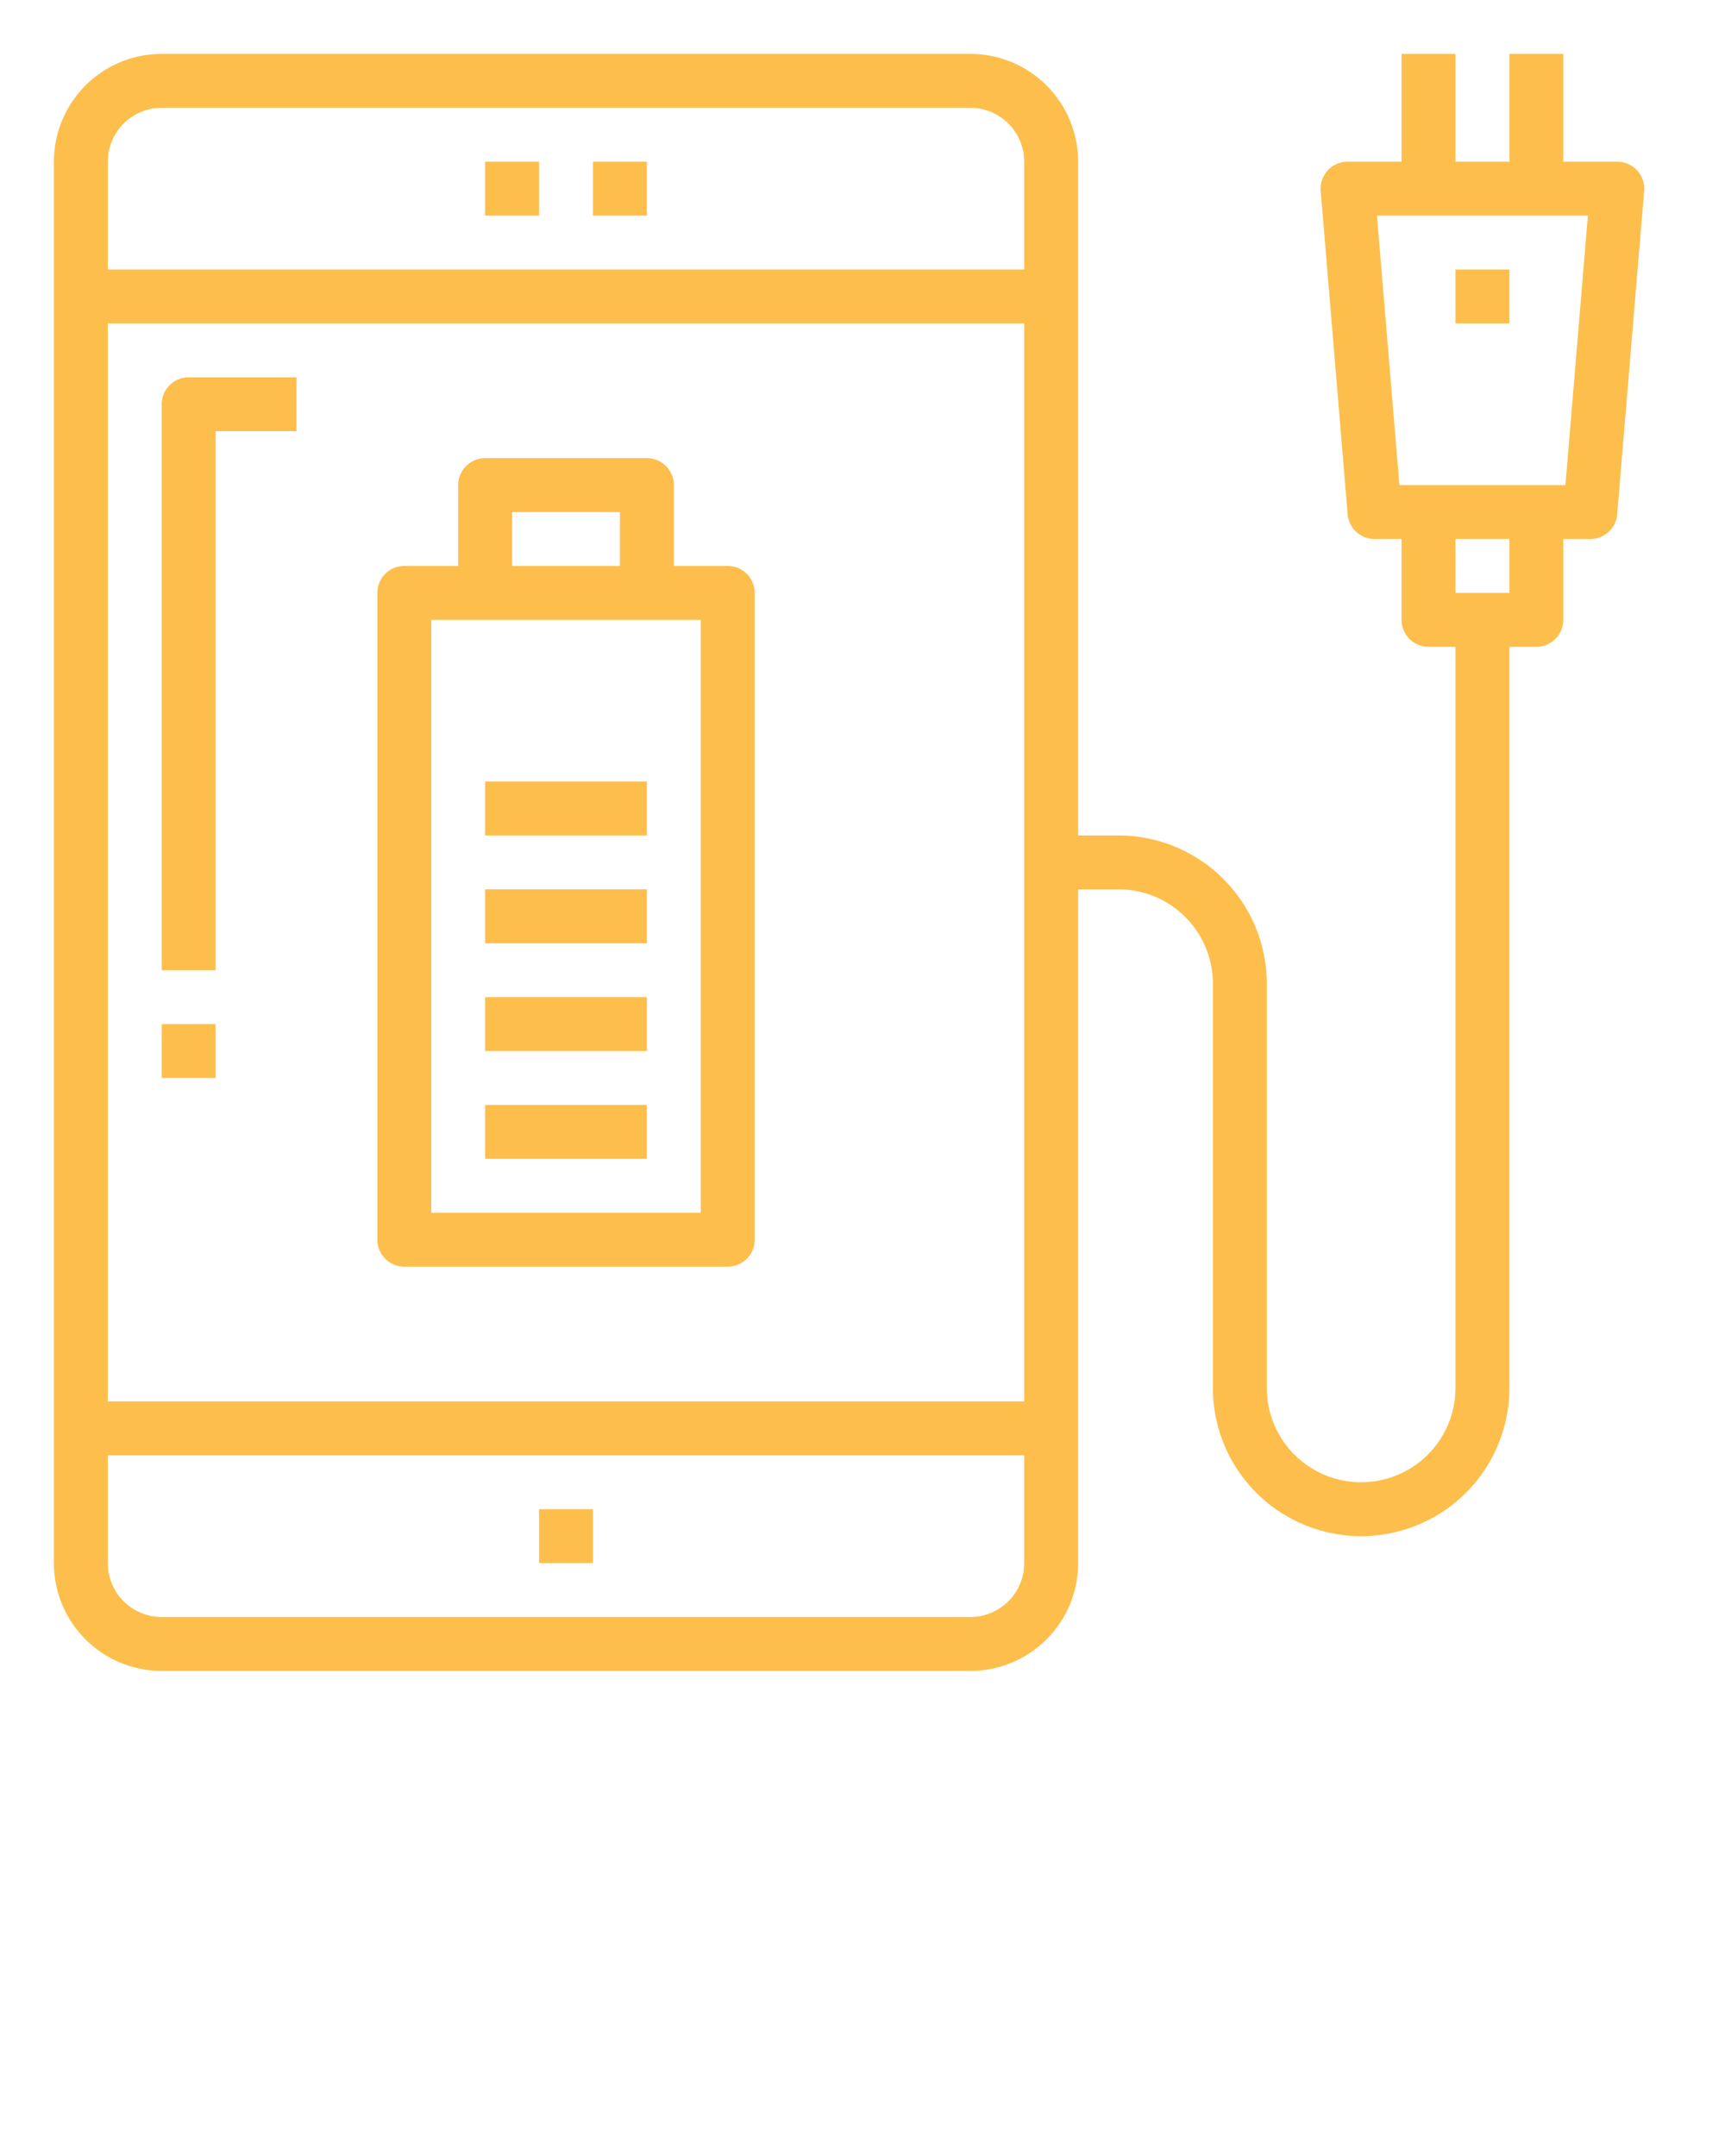 <svg xmlns="http://www.w3.org/2000/svg" viewBox="0 0 64 80" x="0px" y="0px" fill="#FDBE4C"><title>Charging-Point-Battery-charge</title><g><rect x="20" y="56" width="2" height="2"/><rect x="18" y="6" width="2" height="2"/><rect x="22" y="6" width="2" height="2"/><path d="M6,62H36a4,4,0,0,0,4-4V33h1.5A3.5,3.5,0,0,1,45,36.5v15a5.5,5.5,0,0,0,11,0V24h1a1,1,0,0,0,1-1V20h1a1,1,0,0,0,1-.917l1-12A1,1,0,0,0,60,6H58V2H56V6H54V2H52V6H50a1,1,0,0,0-1,1.083l1,12A1,1,0,0,0,51,20h1v3a1,1,0,0,0,1,1h1V51.5a3.5,3.5,0,0,1-7,0v-15A5.506,5.506,0,0,0,41.5,31H40V6a4,4,0,0,0-4-4H6A4,4,0,0,0,2,6V58A4,4,0,0,0,6,62ZM51.087,8h7.826L58.08,18H51.92ZM56,20v2H54V20ZM36,60H6a2,2,0,0,1-2-2V54H38v4A2,2,0,0,1,36,60ZM4,52V12H38V52ZM6,4H36a2,2,0,0,1,2,2v4H4V6A2,2,0,0,1,6,4Z"/><path d="M6,15V36H8V16h3V14H7A1,1,0,0,0,6,15Z"/><rect x="6" y="38" width="2" height="2"/><path d="M27,21H25V18a1,1,0,0,0-1-1H18a1,1,0,0,0-1,1v3H15a1,1,0,0,0-1,1V46a1,1,0,0,0,1,1H27a1,1,0,0,0,1-1V22A1,1,0,0,0,27,21Zm-8-2h4v2H19Zm7,26H16V23H26Z"/><rect x="18" y="41" width="6" height="2"/><rect x="18" y="37" width="6" height="2"/><rect x="18" y="33" width="6" height="2"/><rect x="18" y="29" width="6" height="2"/><rect x="54" y="10" width="2" height="2"/></g></svg>